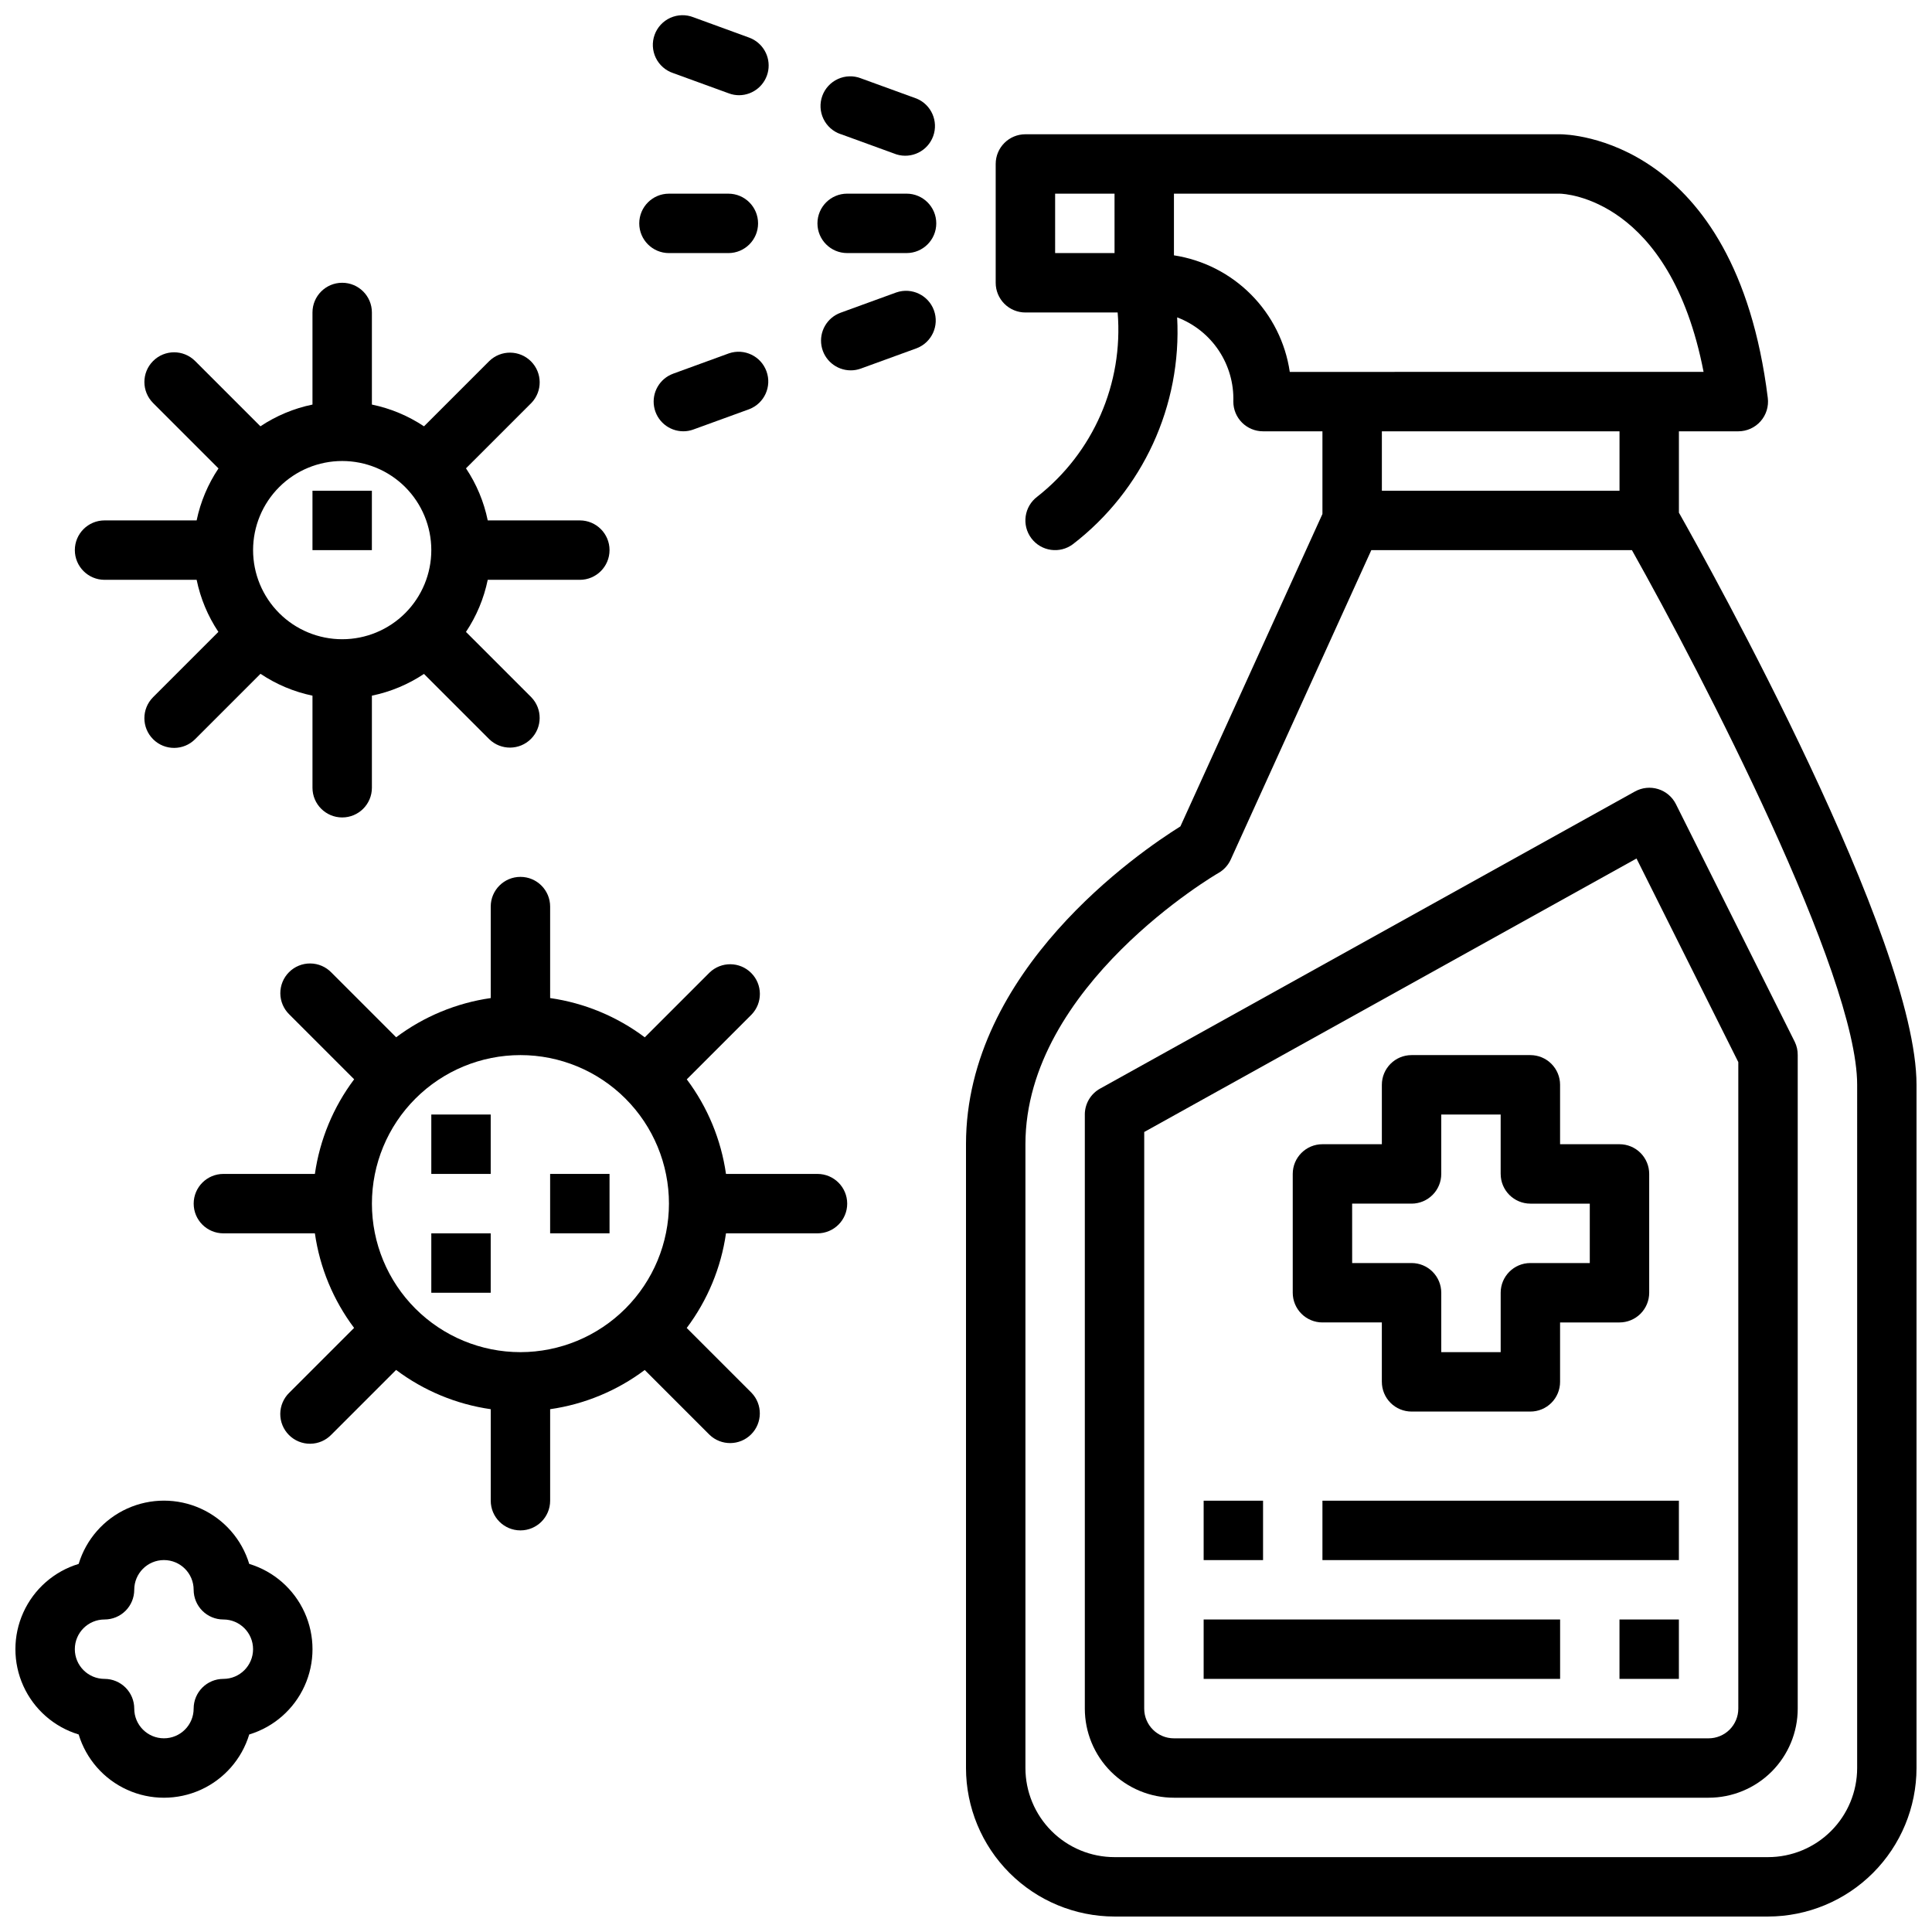 <?xml version="1.0" encoding="UTF-8"?>
<!-- Uploaded to: ICON Repo, www.svgrepo.com, Generator: ICON Repo Mixer Tools -->
<svg width="800px" height="800px" version="1.1" viewBox="144 144 512 512" xmlns="http://www.w3.org/2000/svg">
 <defs>
  <clipPath id="c">
   <path d="m148.09 541h78.906v80h-78.906z"/>
  </clipPath>
  <clipPath id="b">
   <path d="m317 148.09h31v21.906h-31z"/>
  </clipPath>
  <clipPath id="a">
   <path d="m400 179h251.9v472.9h-251.9z"/>
  </clipPath>
 </defs>
 <g clip-path="url(#c)">
  <path d="m210.05 558.45c-1.973-6.508-6.656-11.852-12.852-14.66-6.195-2.805-13.301-2.805-19.496 0-6.195 2.809-10.879 8.152-12.855 14.66-6.508 1.973-11.852 6.66-14.656 12.855-2.809 6.195-2.809 13.301 0 19.496 2.805 6.195 8.148 10.879 14.656 12.852 1.977 6.508 6.66 11.852 12.855 14.66 6.195 2.805 13.301 2.805 19.496 0 6.195-2.809 10.879-8.152 12.852-14.66 6.508-1.973 11.852-6.656 14.66-12.852 2.809-6.195 2.809-13.301 0-19.496-2.809-6.195-8.152-10.883-14.66-12.855zm-6.856 30.473c-4.348 0-7.875 3.527-7.875 7.875 0 4.348-3.523 7.871-7.871 7.871s-7.871-3.523-7.871-7.871c0-2.09-0.828-4.09-2.305-5.566-1.477-1.477-3.481-2.309-5.566-2.309-4.348 0-7.875-3.523-7.875-7.871 0-4.348 3.527-7.871 7.875-7.871 2.086 0 4.09-0.828 5.566-2.305 1.477-1.477 2.305-3.481 2.305-5.566 0-4.348 3.523-7.875 7.871-7.875s7.871 3.527 7.871 7.875c0 2.086 0.832 4.09 2.309 5.566 1.477 1.477 3.477 2.305 5.566 2.305 4.348 0 7.871 3.523 7.871 7.871 0 4.348-3.523 7.871-7.871 7.871z"/>
 </g>
 <path d="m384.25 195.32h-15.742c-4.348 0-7.875 3.527-7.875 7.875 0 4.348 3.527 7.871 7.875 7.871h15.742c4.348 0 7.871-3.523 7.871-7.871 0-4.348-3.523-7.875-7.871-7.875z"/>
 <path d="m321.28 211.07h15.746c4.348 0 7.871-3.523 7.871-7.871 0-4.348-3.523-7.875-7.871-7.875h-15.746c-4.348 0-7.871 3.527-7.871 7.875 0 4.348 3.523 7.871 7.871 7.871z"/>
 <path d="m366.77 179.53 14.793 5.383c4.012 1.25 8.297-0.871 9.738-4.82 1.438-3.949-0.48-8.328-4.356-9.953l-14.793-5.383 0.004-0.004c-1.973-0.762-4.168-0.695-6.094 0.18s-3.418 2.484-4.141 4.473c-0.723 1.984-0.617 4.18 0.297 6.086 0.91 1.91 2.551 3.371 4.551 4.055z"/>
 <g clip-path="url(#b)">
  <path d="m322.39 163.37 14.793 5.383c0.863 0.32 1.773 0.48 2.691 0.48 3.809-0.023 7.055-2.769 7.711-6.519 0.652-3.754-1.473-7.434-5.051-8.746l-14.766-5.391c-1.977-0.777-4.184-0.727-6.121 0.145-1.938 0.875-3.438 2.492-4.164 4.488-0.727 1.996-0.613 4.203 0.309 6.117 0.926 1.91 2.582 3.371 4.598 4.043z"/>
 </g>
 <path d="m381.56 221.49-14.793 5.383v0.004c-3.594 1.301-5.731 5-5.066 8.766 0.664 3.762 3.938 6.508 7.762 6.504 0.918 0 1.828-0.16 2.691-0.48l14.793-5.383h-0.004c4-1.547 6.031-6.008 4.562-10.039-1.465-4.027-5.887-6.141-9.945-4.754z"/>
 <path d="m337.18 237.64-14.793 5.391v0.004c-3.578 1.309-5.703 5-5.043 8.754 0.66 3.758 3.914 6.496 7.731 6.508 0.918 0.004 1.828-0.16 2.691-0.48l14.801-5.383h-0.004c4.004-1.543 6.031-6.008 4.562-10.035-1.465-4.031-5.887-6.144-9.945-4.758z"/>
 <path d="m171.71 297.66h24.402c1.016 4.926 2.969 9.613 5.762 13.797l-17.32 17.32h0.004c-3.07 3.082-3.055 8.066 0.027 11.133 3.082 3.07 8.066 3.055 11.133-0.027l17.32-17.32v0.004c4.176 2.801 8.852 4.766 13.773 5.793v24.402c0 4.348 3.527 7.871 7.875 7.871s7.871-3.523 7.871-7.871v-24.402c4.926-1.016 9.613-2.973 13.801-5.762l17.32 17.32-0.004-0.004c3.09 2.984 8 2.941 11.035-0.094 3.035-3.039 3.078-7.945 0.098-11.035l-17.32-17.32c2.797-4.188 4.754-8.875 5.769-13.805h24.406c4.348 0 7.871-3.527 7.871-7.875 0-4.348-3.523-7.871-7.871-7.871h-24.406c-1.012-4.93-2.969-9.613-5.762-13.801l17.32-17.32v0.004c2.981-3.09 2.938-8-0.098-11.035-3.035-3.039-7.945-3.078-11.035-0.098l-17.32 17.32h0.004c-4.188-2.797-8.879-4.754-13.809-5.769v-24.406c0-4.348-3.523-7.871-7.871-7.871s-7.875 3.523-7.875 7.871v24.406c-4.926 1.012-9.613 2.969-13.797 5.762l-17.32-17.32c-3.082-3.066-8.066-3.055-11.133 0.027-3.07 3.082-3.055 8.07 0.027 11.137l17.32 17.32-0.004-0.004c-2.801 4.176-4.766 8.855-5.793 13.777h-24.402c-4.348 0-7.875 3.523-7.875 7.871 0 4.348 3.527 7.875 7.875 7.875zm62.977-31.488c6.262 0 12.27 2.488 16.699 6.914 4.426 4.43 6.914 10.438 6.914 16.699 0 6.266-2.488 12.27-6.914 16.699-4.43 4.43-10.438 6.918-16.699 6.918-6.266 0-12.273-2.488-16.699-6.918-4.43-4.43-6.918-10.434-6.918-16.699 0-6.262 2.488-12.27 6.918-16.699 4.426-4.426 10.434-6.914 16.699-6.914z"/>
 <path d="m226.81 274.05h15.742v15.742h-15.742z"/>
 <path d="m360.64 455.1h-24.246c-1.301-9.094-4.875-17.715-10.391-25.062l17.16-17.16h0.004c2.981-3.09 2.938-8-0.098-11.035-3.035-3.039-7.945-3.082-11.035-0.098l-17.16 17.16c-7.352-5.519-15.98-9.102-25.082-10.406v-24.246c0-4.348-3.523-7.871-7.871-7.871-4.348 0-7.871 3.523-7.871 7.871v24.246c-9.098 1.305-17.715 4.879-25.066 10.391l-17.16-17.16c-1.465-1.52-3.481-2.383-5.594-2.402-2.109-0.02-4.141 0.812-5.633 2.305-1.496 1.492-2.324 3.523-2.309 5.633 0.02 2.113 0.887 4.129 2.406 5.598l17.16 17.16c-5.523 7.352-9.102 15.977-10.406 25.078h-24.246c-4.348 0-7.875 3.527-7.875 7.875 0 4.348 3.527 7.871 7.875 7.871h24.246c1.301 9.094 4.875 17.715 10.391 25.062l-17.16 17.16h-0.004c-1.516 1.469-2.383 3.484-2.402 5.598-0.016 2.109 0.812 4.141 2.309 5.633 1.492 1.492 3.519 2.324 5.633 2.305 2.113-0.016 4.129-0.883 5.594-2.402l17.16-17.16c7.352 5.523 15.98 9.102 25.082 10.406v24.246c0 4.348 3.523 7.871 7.871 7.871 4.348 0 7.871-3.523 7.871-7.871v-24.246c9.098-1.305 17.715-4.875 25.066-10.391l17.16 17.16c3.09 2.984 8 2.941 11.035-0.094 3.035-3.039 3.078-7.949 0.098-11.035l-17.164-17.164c5.523-7.352 9.102-15.977 10.406-25.078h24.246c4.348 0 7.875-3.523 7.875-7.871 0-4.348-3.527-7.875-7.875-7.875zm-78.719 47.234c-10.438 0-20.449-4.148-27.832-11.531-7.383-7.379-11.527-17.391-11.527-27.828 0-10.441 4.144-20.453 11.527-27.832 7.383-7.383 17.395-11.531 27.832-11.531s20.449 4.148 27.832 11.531c7.383 7.379 11.527 17.391 11.527 27.832-0.012 10.434-4.164 20.438-11.543 27.816-7.379 7.379-17.383 11.531-27.816 11.543z"/>
 <path d="m258.3 439.36h15.742v15.742h-15.742z"/>
 <path d="m289.79 455.1h15.742v15.742h-15.742z"/>
 <path d="m258.3 470.85h15.742v15.742h-15.742z"/>
 <g clip-path="url(#a)">
  <path d="m588.93 279.84v-21.539h15.746c2.258 0 4.406-0.969 5.898-2.66 1.496-1.695 2.191-3.945 1.91-6.188-8.598-69.086-53.152-69.871-55.043-69.871h-141.7c-4.348 0-7.871 3.523-7.871 7.871v31.488c0 2.09 0.828 4.09 2.305 5.566 1.477 1.477 3.481 2.305 5.566 2.305h24.449c1.551 18.816-6.449 37.152-21.301 48.809-3.477 2.609-4.184 7.543-1.574 11.02 2.609 3.481 7.543 4.184 11.02 1.574 18.543-14.266 28.875-36.746 27.625-60.109 4.5 1.707 8.352 4.773 11.02 8.777 2.668 4.004 4.019 8.738 3.867 13.547 0 2.09 0.828 4.09 2.305 5.566 1.477 1.477 3.481 2.305 5.566 2.305h15.742v21.914l-37.641 82.785c-10.961 6.848-56.82 38.156-56.82 84.23v165.31c0.012 10.434 4.16 20.438 11.539 27.816 7.379 7.379 17.383 11.531 27.82 11.543h173.18c10.434-0.012 20.438-4.164 27.816-11.543s11.531-17.383 11.543-27.816v-181.05c0-38.574-54.488-136.63-62.977-151.65zm-165.31-84.516h15.742l0.004 15.746h-15.746zm31.488 16.344v-16.344h102.25c1.25 0 29.191 1.25 38.109 47.23l-109.66 0.004c-1.141-7.758-4.738-14.941-10.266-20.5-5.523-5.562-12.688-9.203-20.438-10.391zm118.08 46.633v15.742l-62.977 0.004v-15.746zm62.977 354.24c0 6.262-2.488 12.27-6.918 16.699-4.43 4.43-10.438 6.918-16.699 6.918h-173.18c-6.266 0-12.27-2.488-16.699-6.918-4.43-4.43-6.918-10.438-6.918-16.699v-165.31c0-42.027 50.633-71.598 51.168-71.887 1.434-0.82 2.57-2.07 3.25-3.574l37.246-81.98h69.062c18.559 33.062 59.691 112.38 59.691 141.7z"/>
 </g>
 <path d="m431.49 439.36v157.44c0 6.262 2.488 12.27 6.914 16.699 4.43 4.426 10.438 6.914 16.699 6.914h141.7c6.262 0 12.27-2.488 16.699-6.914 4.426-4.43 6.914-10.438 6.914-16.699v-173.19c0.016-1.215-0.254-2.422-0.785-3.516l-31.488-62.977c-0.961-1.926-2.664-3.371-4.719-4.004-2.051-0.637-4.277-0.402-6.152 0.641l-141.7 78.719h-0.004c-2.512 1.379-4.074 4.016-4.082 6.883zm15.742 4.629 130.46-72.477 26.977 53.961v171.33c0 2.086-0.832 4.09-2.305 5.566-1.477 1.473-3.481 2.305-5.566 2.305h-141.7c-4.348 0-7.871-3.523-7.871-7.871z"/>
 <path d="m494.46 494.46h15.742v15.742l0.004 0.004c0 2.086 0.828 4.09 2.305 5.566 1.477 1.477 3.481 2.305 5.566 2.305h31.488c2.09 0 4.09-0.828 5.566-2.305 1.477-1.477 2.305-3.481 2.305-5.566v-15.746h15.746c2.086 0 4.09-0.828 5.566-2.305s2.305-3.477 2.305-5.566v-31.488c0-2.086-0.828-4.09-2.305-5.566-1.477-1.477-3.481-2.305-5.566-2.305h-15.746v-15.742c0-2.09-0.828-4.09-2.305-5.566-1.477-1.477-3.477-2.309-5.566-2.309h-31.488c-4.348 0-7.871 3.527-7.871 7.875v15.742h-15.746c-4.348 0-7.871 3.523-7.871 7.871v31.488c0 2.09 0.832 4.09 2.305 5.566 1.477 1.477 3.481 2.305 5.566 2.305zm7.871-31.488h15.742l0.004 0.004c2.09 0 4.09-0.832 5.566-2.309 1.477-1.477 2.305-3.477 2.305-5.566v-15.742h15.742v15.742h0.004c0 2.09 0.828 4.09 2.305 5.566 1.477 1.477 3.481 2.309 5.566 2.309h15.742v15.742h-15.742c-4.348 0-7.871 3.523-7.871 7.871v15.742l-15.746 0.004v-15.746c0-2.086-0.828-4.09-2.305-5.566-1.477-1.477-3.477-2.305-5.566-2.305h-15.742z"/>
 <path d="m462.98 541.7h15.742v15.742h-15.742z"/>
 <path d="m494.46 541.7h94.465v15.742h-94.465z"/>
 <path d="m573.18 573.18h15.742v15.742h-15.742z"/>
 <path d="m462.98 573.18h94.465v15.742h-94.465z"/>
</svg>